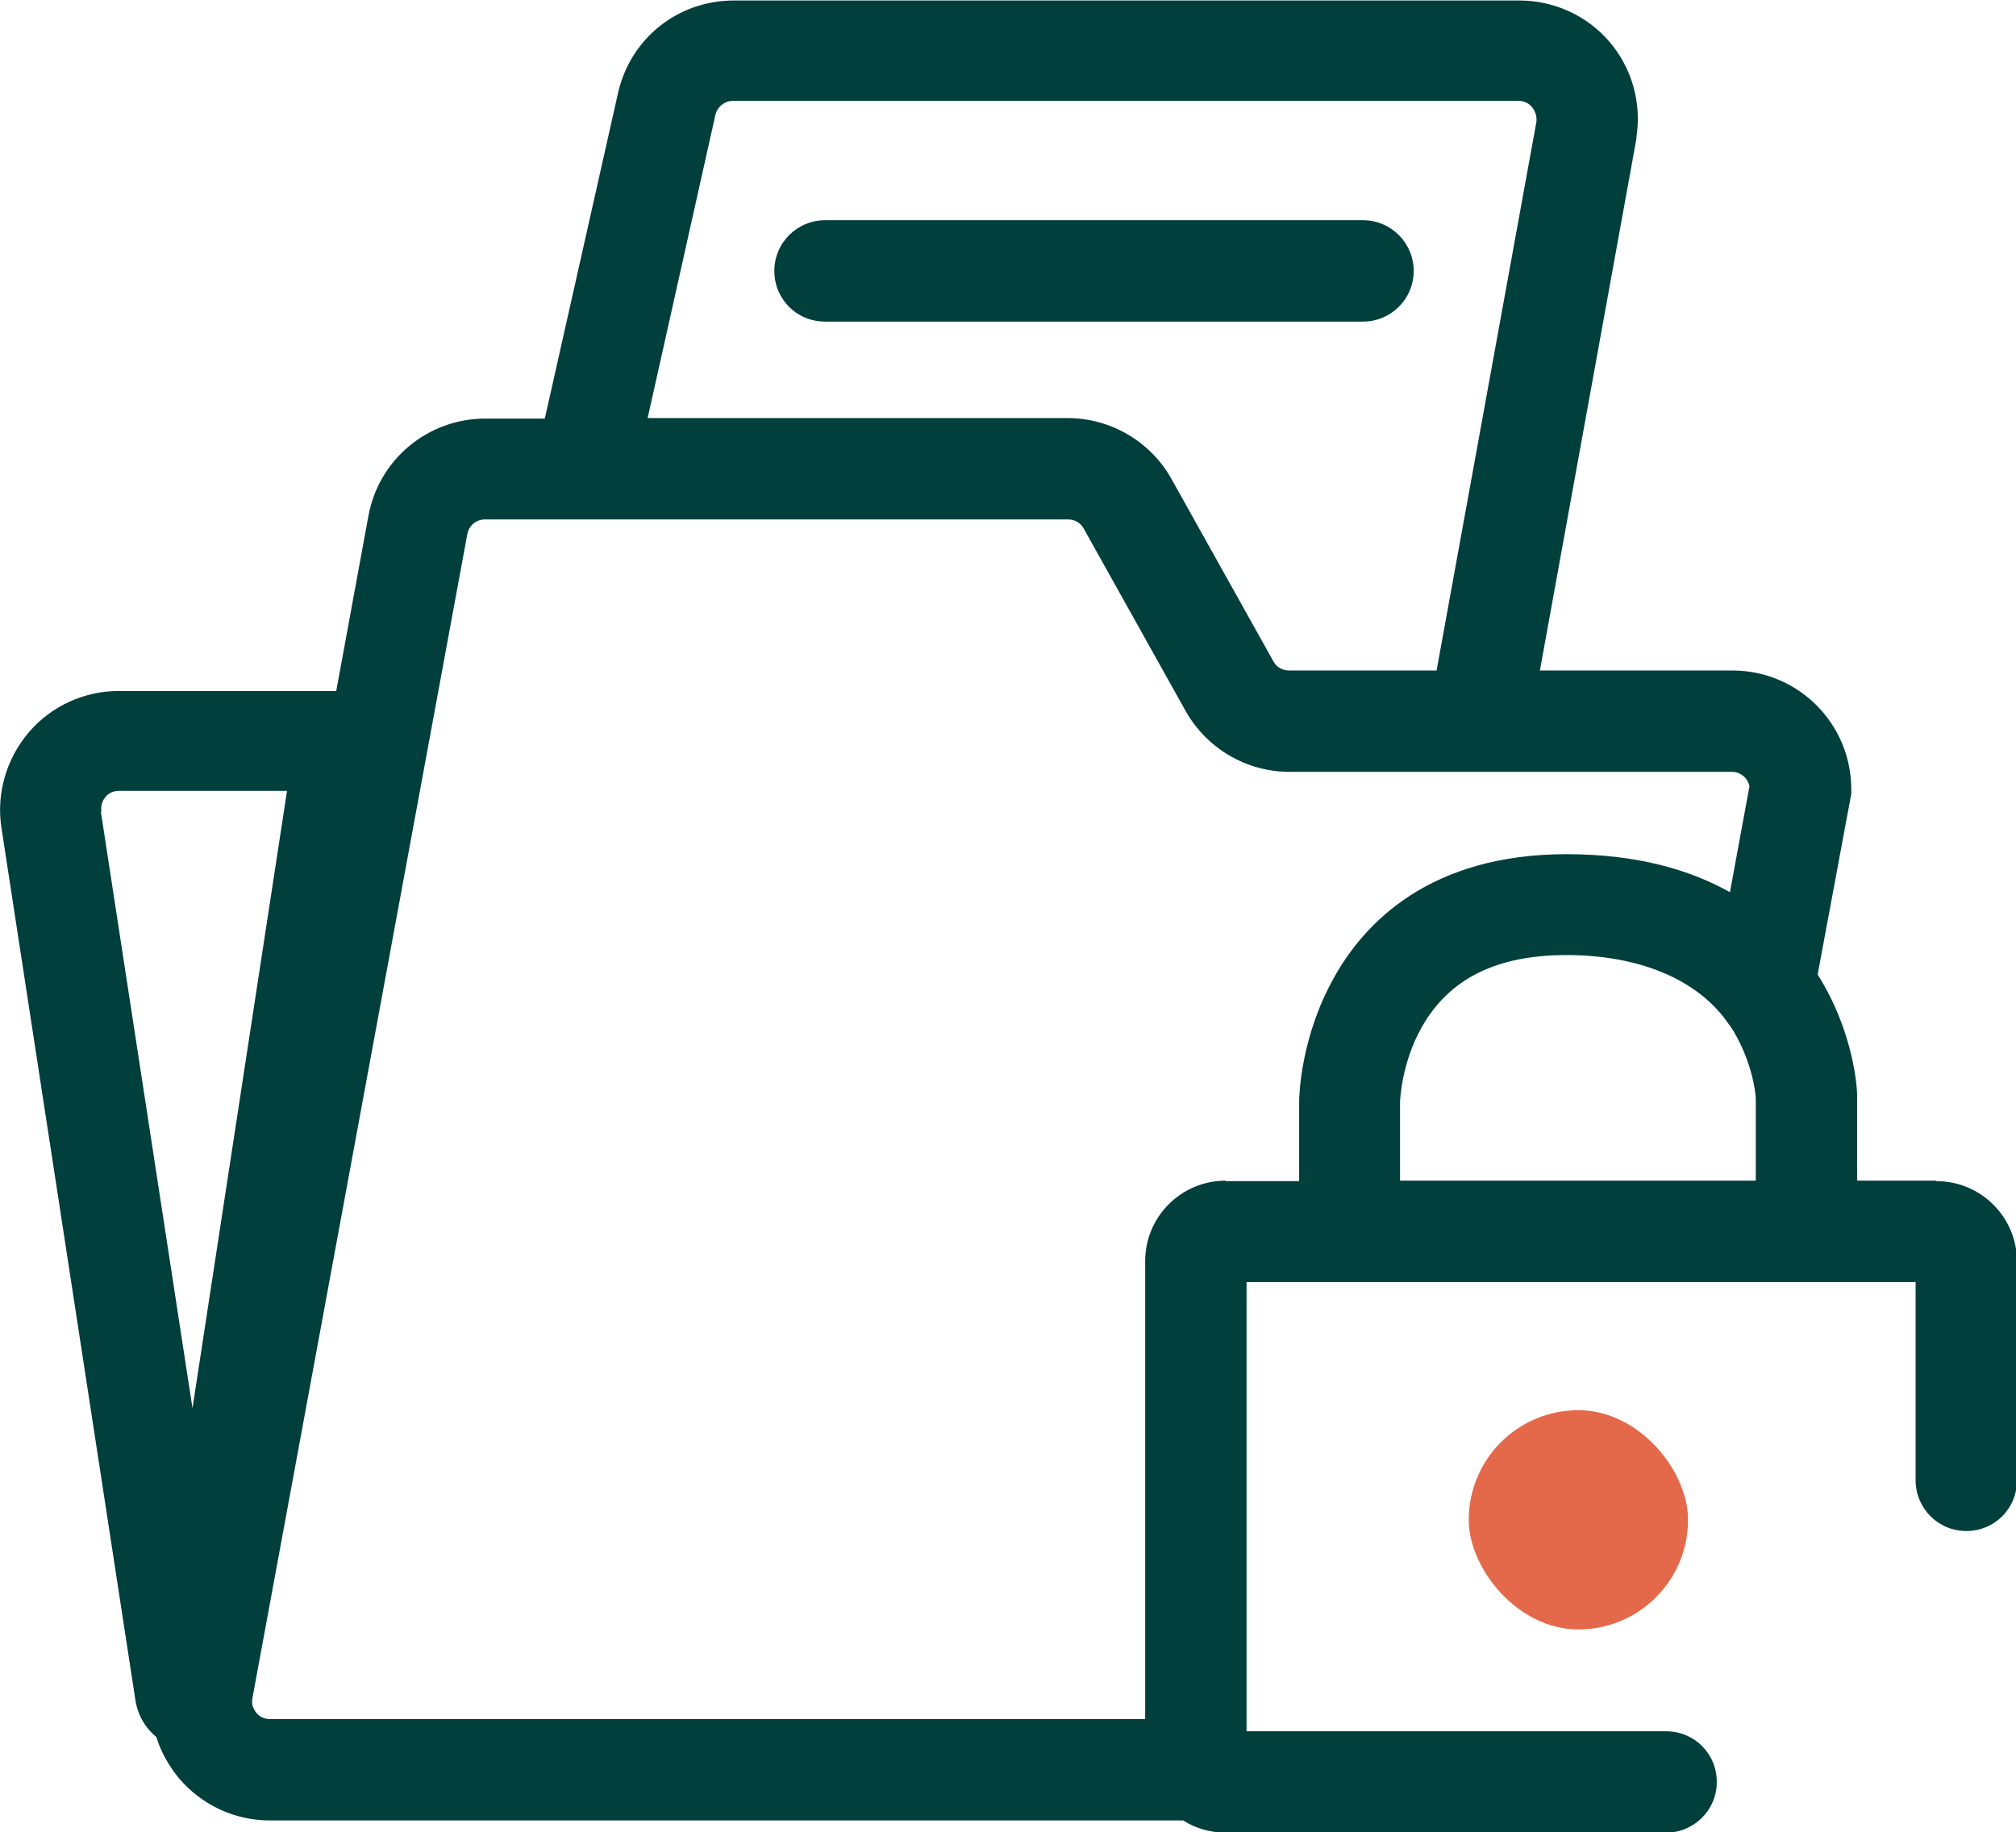 <?xml version="1.0" encoding="UTF-8"?>
<svg id="Calque_2" data-name="Calque 2" xmlns="http://www.w3.org/2000/svg" viewBox="0 0 413.7 376">
  <g id="Santé">
    <g id="Dossier_sécurisé" data-name="Dossier sécurisé">
      <rect x="301.4" y="289.4" width="45" height="45" rx="22.5" ry="22.5" fill="#e4694a" stroke-width="0"/>
      <g>
        <path d="M397.2,242.3h-16.1v-17.5c0-1.3-.6-12.9-8.1-24.8l6.9-37.1v-.9c0-13.5-10.9-24.4-24.4-24.4h-39.5l19.8-109.1v-.3c1.1-7.1-.9-14.2-5.5-19.6-4.6-5.4-11.4-8.5-18.5-8.5h-161.2c-11.5,0-21.3,7.8-23.8,19.1l-15,66.7h-12.2c-11.8,0-21.9,8.4-24,20l-6.6,35.9H24.4c-7.1,0-13.9,3.1-18.5,8.5-4.6,5.4-6.7,12.6-5.6,19.6l27.5,179.1c.5,3.1,2.1,5.7,4.3,7.5.9,3,2.5,5.8,4.5,8.3,4.7,5.6,11.5,8.8,18.8,8.8h187.4c2.5,1.6,5.5,2.5,8.7,2.5h90.4c5.7,0,10.4-4.6,10.4-10.4s-4.6-10.4-10.4-10.4h-86.1s0,0,0,0v-92.2h137.3v40.7c0,5.7,4.6,10.4,10.4,10.4s10.4-4.6,10.4-10.4v-44.9c0-9.1-7.4-16.5-16.5-16.5ZM354.9,210.3c4.6,6.9,5.4,14.1,5.4,15.2v16.8h-73v-16.1c0-.4.3-8,4.4-15.3,5.6-10,15.3-14.9,29.8-14.9s27,4.8,33.4,14.4ZM146.8,23.6c.4-1.7,1.9-2.9,3.6-2.9h161.2c1.5,0,2.4.8,2.8,1.3.4.5,1,1.5.9,2.9l-20.5,112.7h-30.3c-1.3,0-2.6-.7-3.2-1.9l-20.9-37.4c-4.3-7.7-12.5-12.5-21.3-12.5h-86.2l13.9-62.2ZM20.8,166.6c-.2-1.5.4-2.5.8-3,.4-.5,1.3-1.3,2.8-1.3h34.5l-19.4,126.7-18.8-122.4ZM251.5,242.3c-9.1,0-16.5,7.4-16.5,16.5v94H55.4c-1.5,0-2.4-.8-2.8-1.3s-1.1-1.5-.8-3l44.1-238.9c.3-1.7,1.8-3,3.6-3h119.7c1.3,0,2.6.7,3.2,1.9l20.9,37.4c4.3,7.7,12.5,12.5,21.3,12.5h38.9s0,0,0,0,0,0,0,0h51.9c1.8,0,3.3,1.3,3.6,3l-4,21.7c-8.2-4.6-19.1-7.8-33.5-7.8-27.9,0-41.5,13.9-47.9,25.6-6.7,12.1-7,23.9-7,25.2v16.3h-15.1Z" fill="#003f3c" stroke-width="0"/>
        <path d="M290.1,55.6c0-5.7-4.6-10.4-10.4-10.4h-110.4c-5.7,0-10.4,4.6-10.4,10.4s4.6,10.4,10.4,10.4h110.4c5.7,0,10.4-4.6,10.4-10.4Z" fill="#003f3c" stroke-width="0"/>
      </g>
    </g>
  </g>
</svg>